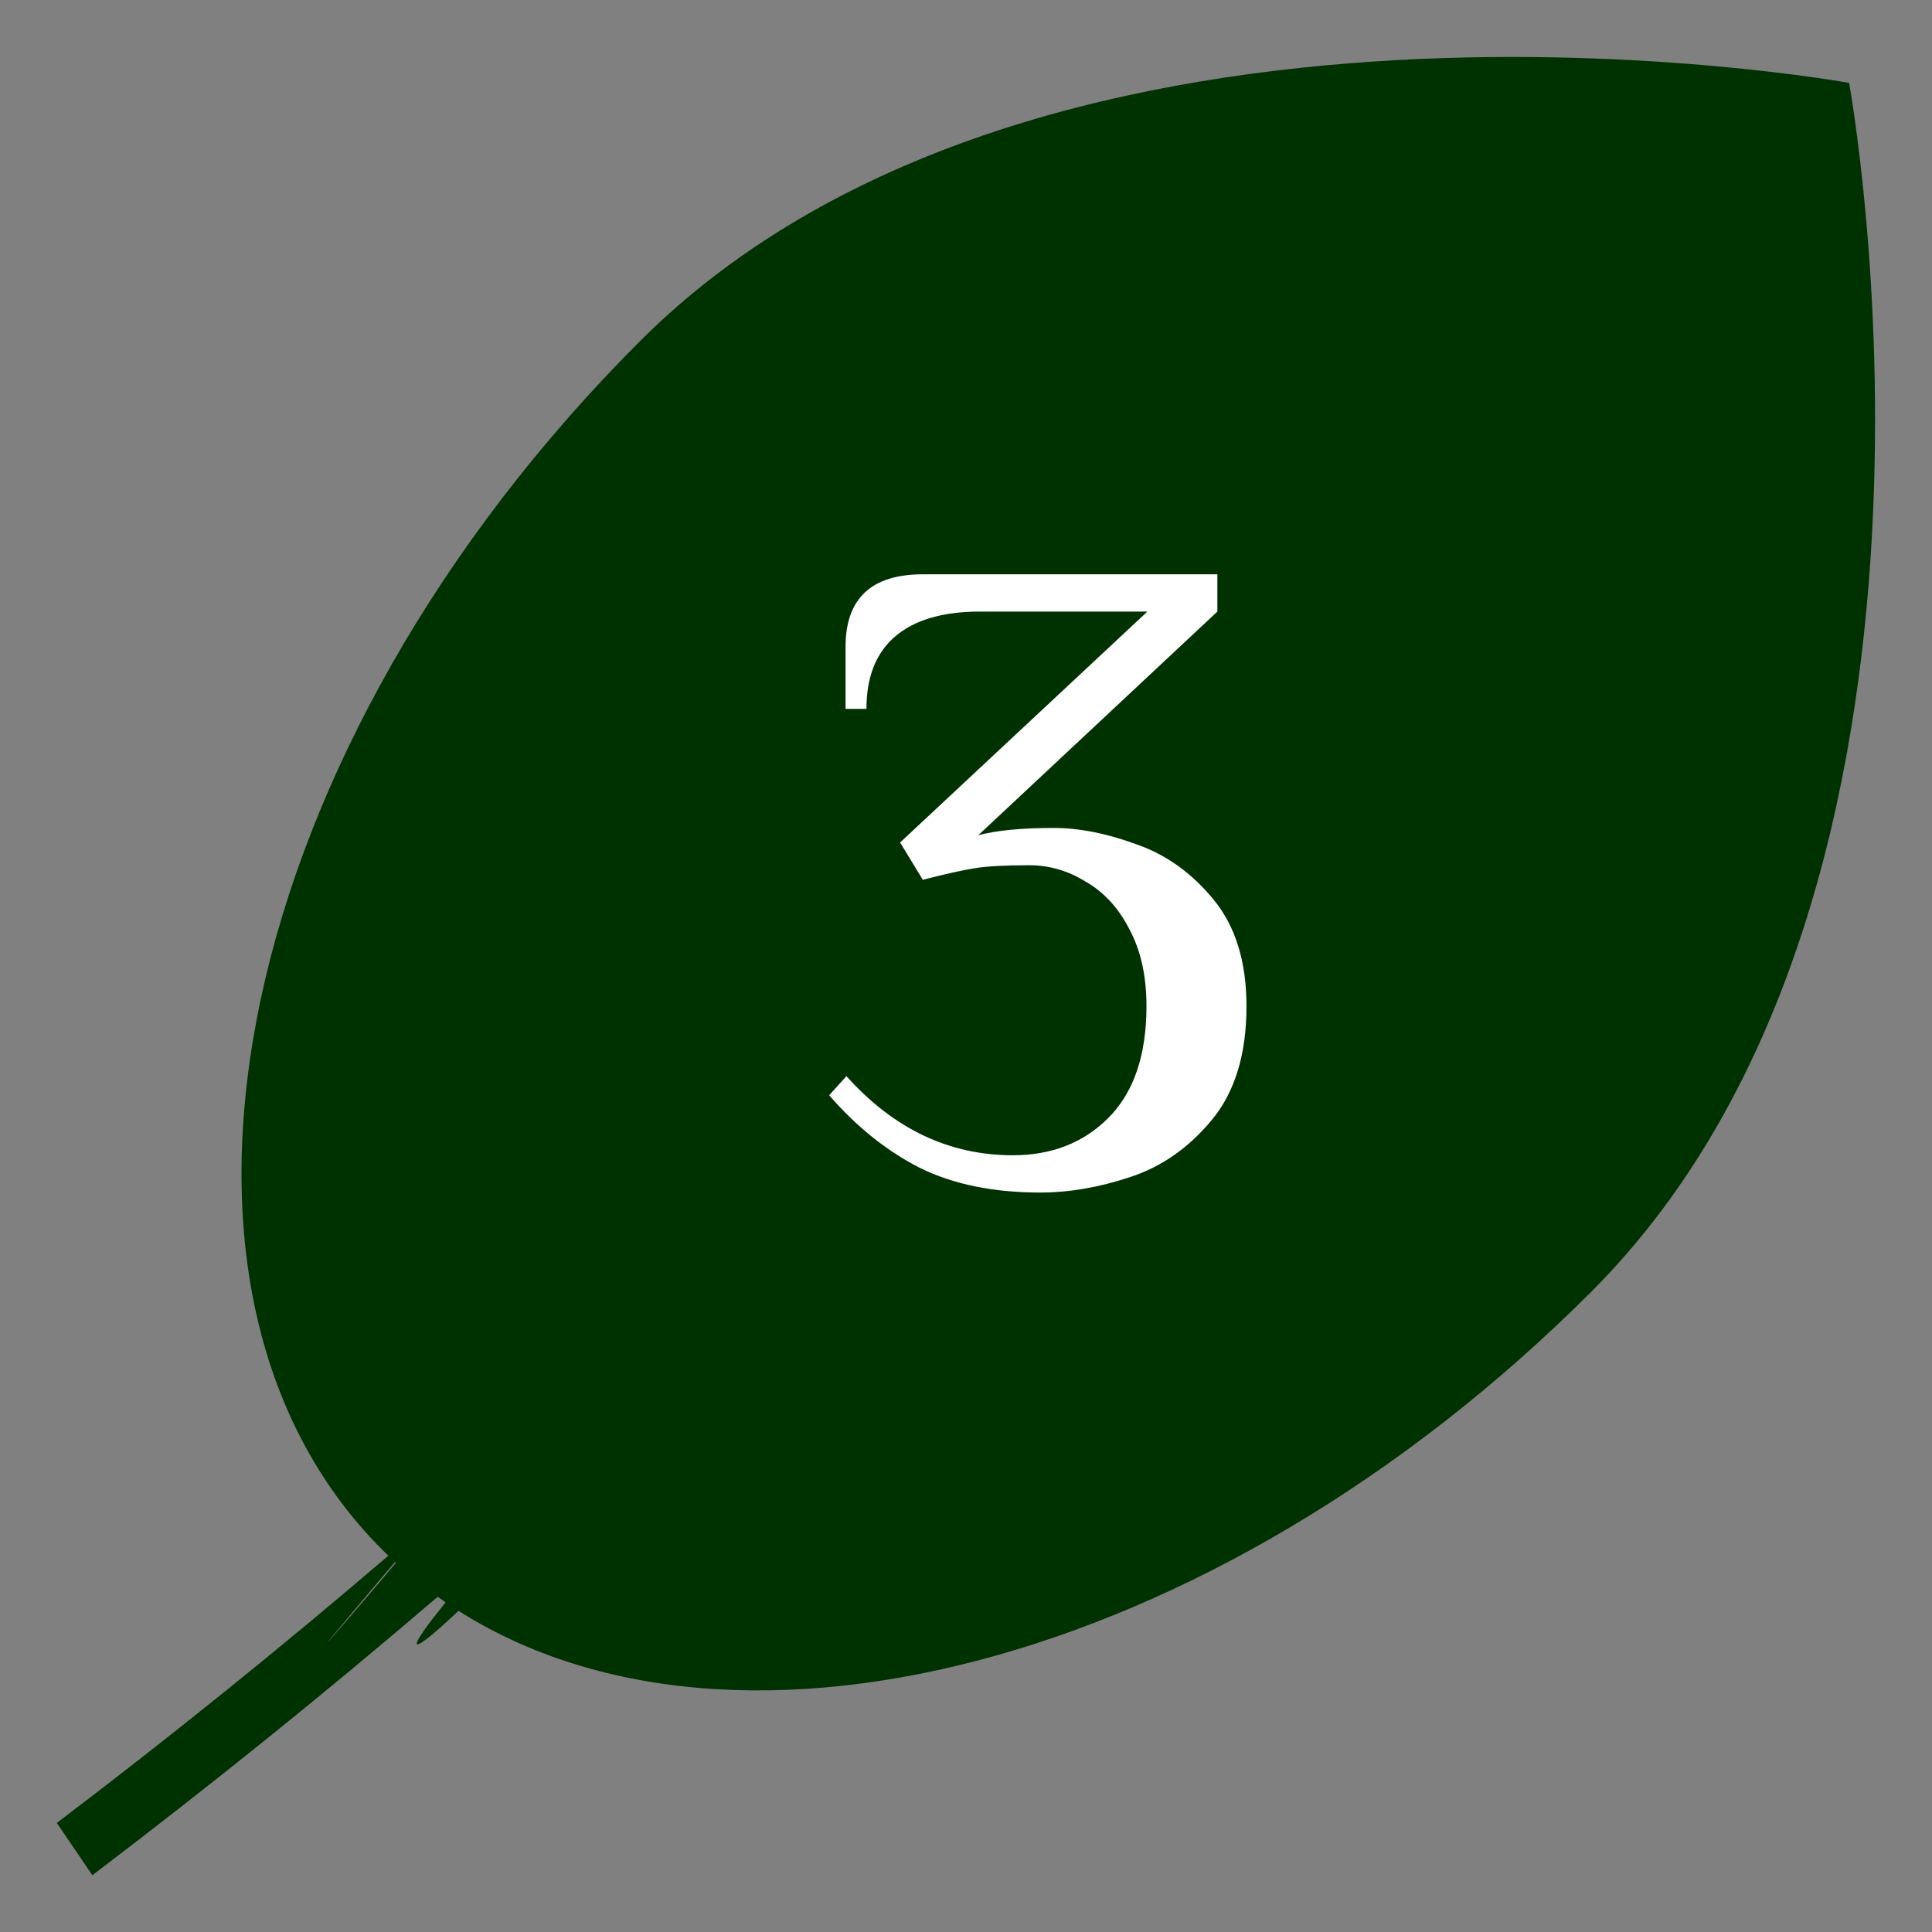 <?xml version="1.0" encoding="UTF-8"?> <svg xmlns="http://www.w3.org/2000/svg" width="51" height="51" viewBox="0 0 51 51" fill="none"><rect x="0" y="0" width="51" height="51" fill="#808080" stroke="none"/> <path d="M48.812 2.189C48.812 2.189 27.591 -1.687 16.899 9.001C6.208 19.688 3.158 33.978 10.091 40.909C10.146 40.964 10.2 41.018 10.256 41.071C10.662 41.461 11.096 41.822 11.554 42.151C18.889 47.401 32.016 44.089 42.004 34.101C52.688 23.41 48.812 2.189 48.812 2.189Z" fill="#003100"></path> <path d="M12.729 41.136C6.378 48.607 20.129 34.703 12.729 41.136C12.339 41.476 11.947 41.815 11.554 42.151C8.589 44.69 5.55 47.139 2.438 49.501L1.5 48.121C4.486 45.856 7.405 43.503 10.256 41.063C10.631 40.739 11.021 40.411 11.402 40.081C5.031 47.594 11.783 39.751 11.402 40.081L12.729 41.136Z" fill="#003100"></path> <path d="M27.456 31.48C26.224 31.48 25.168 31.264 24.288 30.832C23.408 30.384 22.608 29.744 21.888 28.912L22.344 28.408C23.592 29.8 25.056 30.496 26.736 30.496C27.76 30.496 28.6 30.168 29.256 29.512C29.928 28.84 30.264 27.856 30.264 26.56C30.264 25.76 30.112 25.08 29.808 24.52C29.52 23.96 29.136 23.544 28.656 23.272C28.192 22.984 27.696 22.84 27.168 22.84C26.56 22.84 26.096 22.864 25.776 22.912C25.456 22.96 24.984 23.064 24.36 23.224L23.76 22.24L30.288 16.144H25.872C24.896 16.144 24.152 16.36 23.64 16.792C23.128 17.224 22.872 17.864 22.872 18.712H22.32V17.08C22.32 15.8 23 15.16 24.36 15.16H32.136V16.144L25.824 22.048C26.304 21.92 26.968 21.856 27.816 21.856C28.488 21.856 29.216 22 30 22.288C30.784 22.56 31.464 23.048 32.04 23.752C32.616 24.456 32.904 25.392 32.904 26.56C32.904 27.824 32.6 28.824 31.992 29.56C31.384 30.296 30.664 30.8 29.832 31.072C29.016 31.344 28.224 31.48 27.456 31.48Z" fill="white"></path> </svg> 
